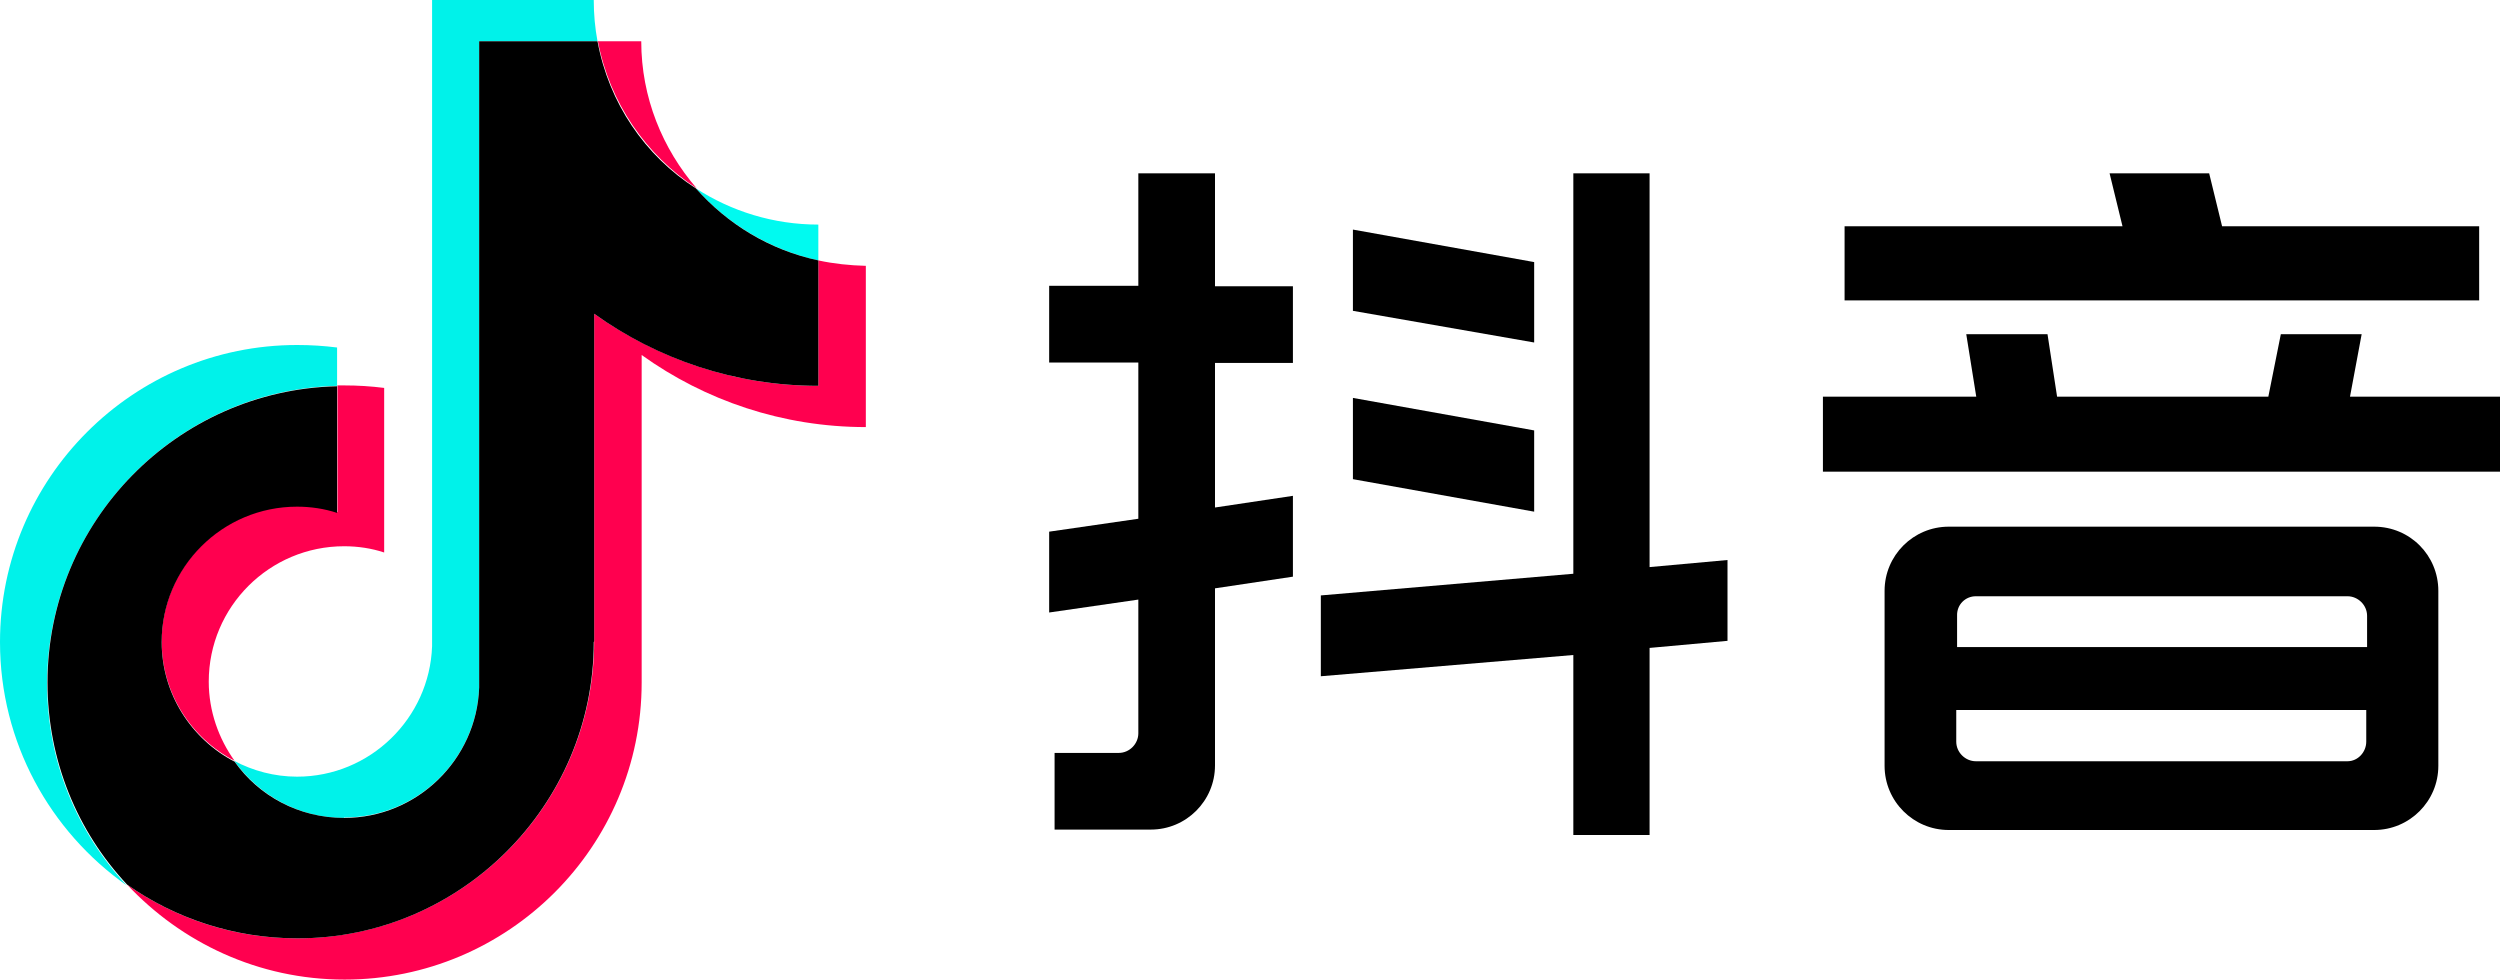 <?xml version="1.0" encoding="UTF-8"?>
<svg id="Layer_1" data-name="Layer 1" xmlns="http://www.w3.org/2000/svg" viewBox="0 0 60 23.51">
  <defs>
    <style>
      .cls-1 {
        fill: #ff0050;
      }

      .cls-2 {
        fill: #00f2ea;
      }

      .cls-3 {
        fill: #00faf0;
      }

      .cls-4 {
        fill: #ff004f;
      }
    </style>
  </defs>
  <g id="g998">
    <path id="path2" class="cls-2" d="M8.09,9.25v-.91c-.32-.04-.63-.06-.96-.06-3.93,0-7.13,3.19-7.13,7.13,0,2.41,1.2,4.54,3.04,5.84-1.19-1.28-1.91-2.97-1.91-4.85,.01-3.89,3.12-7.05,6.97-7.14h0Z"/>
    <path id="path4" class="cls-2" d="M8.26,19.62c1.75,0,3.18-1.39,3.24-3.13V.99h2.84c-.06-.32-.09-.65-.09-.99h-3.88V15.51c-.06,1.73-1.49,3.13-3.24,3.13-.54,0-1.06-.14-1.51-.38,.6,.84,1.56,1.37,2.63,1.37h0Z"/>
    <path id="path6" class="cls-3" d="M19.64,6.25v-.86c-1.08,0-2.09-.32-2.94-.87,.76,.86,1.79,1.48,2.94,1.73Z"/>
    <path id="path8" class="cls-1" d="M16.72,4.52c-.82-.95-1.33-2.18-1.33-3.53h-1.04c.28,1.47,1.15,2.73,2.37,3.53h0Z"/>
    <path id="path10" class="cls-4" d="M7.13,12.14c-1.8,0-3.25,1.46-3.25,3.25,0,1.25,.71,2.33,1.75,2.87-.38-.53-.62-1.19-.62-1.9,0-1.8,1.46-3.25,3.25-3.25,.33,0,.66,.05,.96,.15v-3.95c-.32-.04-.63-.06-.96-.06h-.16v3.04c-.3-.1-.62-.15-.96-.15h0Z"/>
    <path id="path12" class="cls-4" d="M19.64,6.25v3.01c-2.01,0-3.86-.65-5.38-1.73v7.86c0,3.92-3.19,7.13-7.13,7.13-1.52,0-2.93-.48-4.08-1.29,1.3,1.39,3.15,2.28,5.22,2.28,3.93,0,7.13-3.19,7.13-7.13v-7.86c1.52,1.09,3.38,1.73,5.38,1.73v-3.87c-.39-.01-.77-.05-1.14-.13Z"/>
    <path id="path14" d="M14.26,15.39V7.53c1.52,1.09,3.38,1.73,5.38,1.73v-3.01c-1.17-.25-2.18-.87-2.94-1.73-1.22-.78-2.09-2.05-2.36-3.53h-2.84v15.51c-.06,1.73-1.49,3.13-3.24,3.13-1.09,0-2.05-.53-2.63-1.35-1.04-.54-1.75-1.63-1.75-2.87,0-1.8,1.46-3.25,3.25-3.25,.33,0,.66,.05,.96,.15v-3.04c-3.85,.09-6.95,3.25-6.95,7.11,0,1.87,.72,3.58,1.91,4.85,1.15,.81,2.57,1.29,4.08,1.29,3.91,.01,7.12-3.19,7.12-7.11Z"/>
    <path id="path16" d="M29.16,4.16h-1.84v2.7h-2.14v1.84h2.14v3.75l-2.14,.31v1.94l2.14-.31v3.21c0,.25-.21,.47-.47,.47h-1.54v1.84h2.31c.85,0,1.54-.69,1.54-1.54v-4.25l1.87-.28v-1.94l-1.87,.28v-3.47h1.87v-1.84h-1.87v-2.72Z"/>
    <path id="path18" d="M39.59,4.16h-1.83V13.77l-6.06,.52v1.94l6.06-.51v4.32h1.83v-4.49l1.87-.17v-1.94l-1.87,.17V4.16Z"/>
    <path id="path20" d="M36.82,6.29l-4.35-.78v1.95l4.35,.76v-1.94Z"/>
    <path id="path22" d="M36.82,10.33l-4.35-.78v1.95l4.35,.78v-1.95Z"/>
    <path id="path24" d="M56.4,9.52l.28-1.5h-1.94l-.3,1.5h-5.07l-.23-1.5h-1.95l.24,1.5h-3.68v1.8h16.25v-1.8h-3.6Z"/>
    <path id="path26" d="M59.49,5.43h-6.16l-.31-1.27h-2.39l.31,1.27h-6.67v1.78h15.23v-1.78Z"/>
    <path id="path28" d="M56.98,12.64h-10.21c-.85,0-1.54,.69-1.54,1.54v4.2c0,.85,.69,1.54,1.54,1.54h10.21c.85,0,1.54-.69,1.54-1.54v-4.2c0-.85-.68-1.54-1.54-1.54Zm-9.56,1.67h8.92c.25,0,.47,.21,.47,.47v.75h-9.84v-.75c-.01-.27,.2-.47,.45-.47Zm8.92,3.96h-8.92c-.25,0-.47-.21-.47-.47v-.76h9.84v.76c0,.25-.2,.47-.45,.47Z"/>
  </g>
</svg>